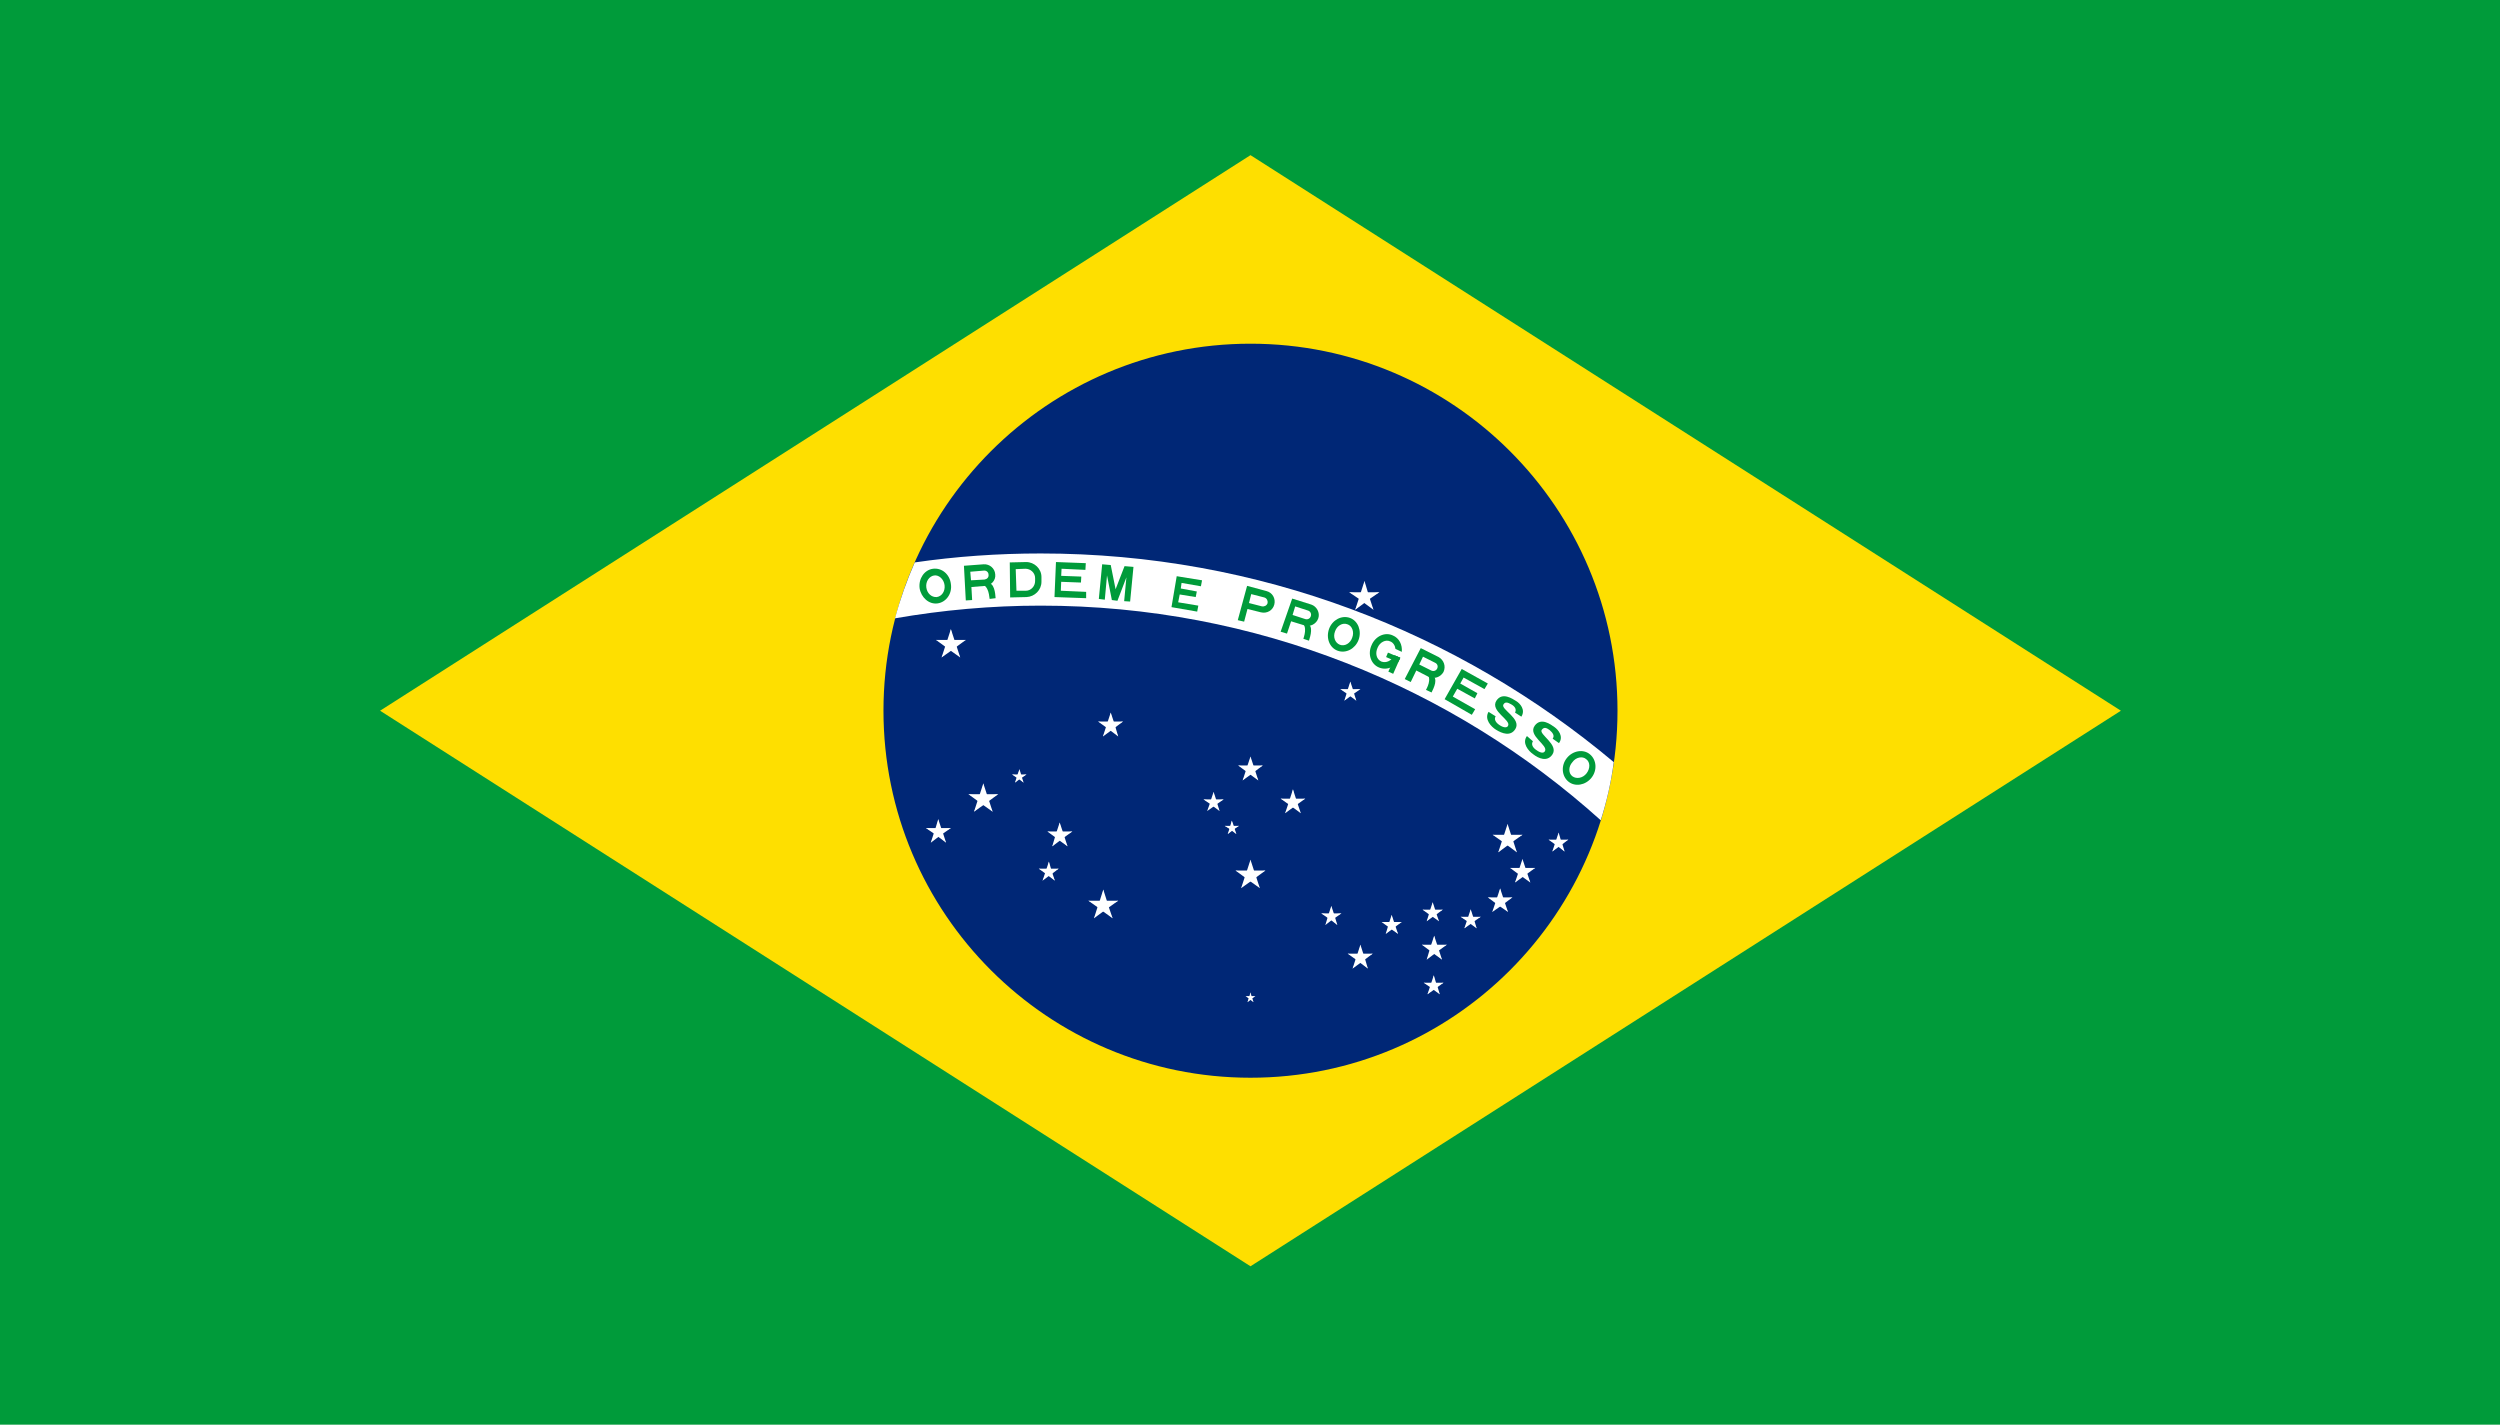 <?xml version="1.0" encoding="UTF-8"?>
<svg id="Capa_2" data-name="Capa 2" xmlns="http://www.w3.org/2000/svg" viewBox="0 0 980 558.48">
  <defs>
    <style>
      .cls-1 {
        fill: #002776;
      }

      .cls-2 {
        fill: #fff;
      }

      .cls-3, .cls-4 {
        fill: #009b3a;
      }

      .cls-5 {
        fill: #fedf00;
      }

      .cls-4 {
        fill-rule: evenodd;
      }
    </style>
  </defs>
  <g id="Capa_1-2" data-name="Capa 1">
    <g>
      <rect class="cls-3" width="980" height="558.48"/>
      <g>
        <polygon class="cls-5" points="148.99 278.6 490.19 496.38 831.39 278.6 490.19 60.82 148.99 278.6"/>
        <path class="cls-1" d="M490.19,134.73c79.46,0,143.87,64.41,143.87,143.87s-64.41,143.87-143.87,143.87-143.87-64.41-143.87-143.87,64.41-143.87,143.87-143.87h0Z"/>
        <path class="cls-2" d="M358.58,220.47c16.07-2.34,32.57-3.51,49.37-3.51,85.59,0,163.88,30.82,224.64,81.79-1.02,7.89-2.78,15.48-5.11,22.79-58.13-52.29-135.11-84.13-219.53-84.13-19.43,0-38.56,1.75-57.11,4.97,2.04-7.6,4.67-14.9,7.74-21.91h0Z"/>
        <path class="cls-4" d="M367.2,234.05c2.04-.29,3.36-2.34,3.07-4.67s-2.19-4.09-4.09-3.8c-1.9.29-3.36,2.34-3.07,4.67s2.04,3.94,4.09,3.8h0ZM367.49,236.54c3.36-.44,5.84-3.8,5.26-7.6-.44-3.8-3.51-6.43-7.01-5.99-3.36.44-5.7,3.8-5.26,7.6.58,3.65,3.65,6.43,7.01,5.99h0Z"/>
        <path class="cls-4" d="M380.64,227.48l5.26-.29c1.02-.15,1.75-.88,1.61-1.9,0-1.02-.88-1.75-1.9-1.61l-5.26.44.29,3.36h0ZM378.6,235.37l2.48-.15-.29-5.11,5.4-.44c2.34-.15,4.24-2.19,3.94-4.53-.15-2.34-2.19-4.09-4.53-3.94l-7.74.58.73,13.58h0Z"/>
        <path class="cls-3" d="M390.28,234.49c-.15-1.9-.44-6.28-3.36-5.99l-3.8.29c4.24-.29,4.53,3.94,4.82,5.99l2.34-.29h0Z"/>
        <path class="cls-4" d="M398.46,231.57h3.65c2.04,0,3.65-1.75,3.65-3.8v-1.17c0-2.04-1.75-3.65-3.8-3.65l-3.8.15.29,8.47h0ZM395.98,234.2l6.43-.15c3.21-.15,5.84-2.78,5.84-5.99v-1.9c0-3.21-2.78-5.84-5.99-5.84l-6.43.15.15,13.73h0Z"/>
        <polygon class="cls-3" points="413.36 234.05 425.77 234.49 425.77 232.01 415.84 231.57 415.99 228.07 423.73 228.36 423.87 226.02 415.99 225.73 416.13 222.95 425.48 223.39 425.63 220.76 413.94 220.32 413.36 234.05"/>
        <polygon class="cls-3" points="430.74 234.78 433.08 235.08 433.95 225.58 435.85 235.22 438.04 235.51 441.55 226.31 440.67 235.66 443.01 235.81 444.32 222.22 440.82 221.93 437.31 230.99 435.41 221.49 432.05 221.2 430.74 234.78"/>
        <polygon class="cls-3" points="459.22 238 469.3 239.75 469.74 237.41 461.85 236.1 462.44 233.03 468.72 234.05 469.15 231.86 462.87 230.69 463.17 228.5 470.76 229.82 471.2 227.48 461.27 225.87 459.22 238"/>
        <path class="cls-4" d="M489.6,236.39l5.11,1.31c.88.15,1.9-.29,2.19-1.31.15-.88-.29-1.9-1.31-2.19l-5.11-1.31-.88,3.51h0ZM485.22,243.11l2.48.58,1.31-4.97,5.26,1.31c2.34.58,4.67-.73,5.26-3.07s-.73-4.67-3.07-5.26l-7.6-2.04-3.65,13.44h0Z"/>
        <path class="cls-4" d="M506.69,241.07l4.97,1.61c.88.29,1.9-.15,2.19-1.17.29-.88-.15-1.9-1.17-2.19l-4.97-1.61-1.02,3.36h0ZM502.02,247.64l2.48.73,1.61-4.82,5.26,1.61c2.19.73,4.67-.58,5.4-2.78.73-2.19-.58-4.67-2.78-5.4l-7.45-2.34-4.53,13h0Z"/>
        <path class="cls-3" d="M513.12,251.14c.58-1.9,1.9-5.99-.88-6.86l-3.51-1.17c4.09,1.31,2.78,5.4,2.19,7.3l2.19.73h0Z"/>
        <path class="cls-4" d="M525.24,252.75c1.9.73,4.09-.58,4.82-2.78.88-2.19,0-4.67-1.9-5.26-1.9-.73-4.09.58-4.82,2.78-.88,2.19,0,4.53,1.9,5.26h0ZM524.37,255.09c3.21,1.17,6.86-.73,8.18-4.24,1.31-3.51-.15-7.45-3.36-8.62s-6.86.73-8.18,4.24c-1.31,3.65.15,7.45,3.36,8.62h0Z"/>
        <path class="cls-4" d="M541.46,259.32c1.9.73,4.09-.29,5.11-2.48h0l2.34,1.02c-1.46,3.51-5.26,5.11-8.33,3.8-3.21-1.31-4.53-5.26-2.92-8.76,1.46-3.51,5.26-5.26,8.33-3.8,2.48,1.02,3.8,3.65,3.51,6.43l-2.48-1.17c-.15-1.31-.88-2.48-2.04-2.92-1.75-.88-4.09.29-4.97,2.48-1.02,2.19-.44,4.53,1.46,5.4h0Z"/>
        <polygon class="cls-3" points="544.08 255.82 548.9 257.86 548.03 259.62 543.35 257.57 544.08 255.82"/>
        <polygon class="cls-3" points="547.01 256.99 548.9 257.86 546.13 264.14 544.23 263.27 547.01 256.99"/>
        <path class="cls-4" d="M556.35,260.49l4.67,2.34c.88.44,1.9.15,2.34-.73s.15-1.9-.88-2.34l-4.67-2.34-1.46,3.07h0ZM550.66,266.19l2.34,1.17,2.19-4.53,4.82,2.48c2.19,1.02,4.67.15,5.84-1.9,1.02-2.19.15-4.67-1.9-5.84l-7.01-3.51-6.28,12.12h0Z"/>
        <path class="cls-3" d="M561.17,271.45c.88-1.75,2.78-5.55.15-6.86l-3.36-1.61c3.8,1.9,1.9,5.84,1.02,7.45l2.19,1.02h0Z"/>
        <polygon class="cls-3" points="566.29 274.08 576.95 280.21 578.26 278.02 569.5 273.05 571.25 269.99 578.12 273.78 579.14 271.74 572.42 267.94 573.73 265.6 581.91 270.13 583.23 267.94 573 262.24 566.29 274.08"/>
        <path class="cls-3" d="M586.3,280.79c-.73,1.17,0,2.48,1.61,3.51s2.78,1.02,3.21.29c1.46-2.34-7.16-5.84-4.53-9.93,2.34-3.51,6.28-.73,7.74.15s3.8,3.36,2.04,6.13l-2.48-1.61c.73-1.31-.15-2.48-1.46-3.21s-2.34-1.17-3.07,0c-1.31,1.9,7.16,5.55,4.67,9.64-1.9,3.07-5.26,1.75-7.6.29-1.9-1.17-4.67-4.09-2.92-7.01l2.78,1.75h0Z"/>
        <path class="cls-3" d="M600.9,290.58c-.73,1.17-.15,2.48,1.46,3.51,1.61,1.17,2.78,1.17,3.21.44,1.61-2.34-6.86-6.13-3.94-10.08,2.48-3.36,6.28-.44,7.74.58,1.46,1.02,3.65,3.65,1.75,6.28l-2.48-1.75c.88-1.17,0-2.34-1.17-3.36-1.17-.88-2.19-1.31-3.07-.15-1.46,1.75,6.86,5.84,4.09,9.79-2.04,2.92-5.4,1.46-7.45-.15-1.9-1.31-4.53-4.38-2.48-7.16l2.34,2.04h0Z"/>
        <path class="cls-4" d="M616.39,304.31c1.61,1.17,4.09.73,5.55-1.17,1.46-1.9,1.46-4.38-.15-5.55-1.46-1.31-4.09-.73-5.4,1.17-1.61,1.75-1.61,4.38,0,5.55h0ZM614.78,306.36c2.63,2.19,6.72,1.46,9.06-1.46s2.04-7.01-.58-9.2-6.72-1.46-9.06,1.46c-2.34,2.92-2.04,7.01.58,9.2h0Z"/>
        <polygon class="cls-2" points="372.75 246.62 370.85 252.46 373.78 253.48 372.75 246.62"/>
        <polygon class="cls-2" points="372.75 246.62 374.65 252.46 371.73 253.48 372.75 246.62"/>
        <polygon class="cls-2" points="378.6 250.85 372.46 250.85 372.46 253.92 378.6 250.85"/>
        <polygon class="cls-2" points="378.6 250.85 373.63 254.5 371.73 252.02 378.6 250.85"/>
        <polygon class="cls-2" points="366.91 250.85 371.88 254.5 373.63 252.02 366.91 250.85"/>
        <polygon class="cls-2" points="366.91 250.85 373.05 250.85 373.05 253.92 366.91 250.85"/>
        <polygon class="cls-2" points="376.4 257.72 374.51 251.87 371.58 252.9 376.4 257.72"/>
        <polygon class="cls-2" points="376.4 257.72 371.44 254.21 373.19 251.58 376.4 257.72"/>
        <polygon class="cls-2" points="369.1 257.72 374.07 254.21 372.31 251.58 369.1 257.72"/>
        <polygon class="cls-2" points="369.1 257.72 371 251.87 373.92 252.9 369.1 257.72"/>
        <polygon class="cls-2" points="385.46 307.09 383.56 312.93 386.48 313.95 385.46 307.09"/>
        <polygon class="cls-2" points="385.46 307.09 387.36 312.93 384.44 313.95 385.46 307.09"/>
        <polygon class="cls-2" points="391.3 311.32 385.17 311.32 385.17 314.39 391.3 311.32"/>
        <polygon class="cls-2" points="391.3 311.32 386.34 314.97 384.58 312.49 391.3 311.32"/>
        <polygon class="cls-2" points="379.62 311.32 384.58 314.97 386.48 312.49 379.62 311.32"/>
        <polygon class="cls-2" points="379.62 311.32 385.75 311.32 385.75 314.39 379.62 311.32"/>
        <polygon class="cls-2" points="389.11 318.19 387.21 312.34 384.29 313.37 389.11 318.19"/>
        <polygon class="cls-2" points="389.11 318.19 384.15 314.68 385.9 312.05 389.11 318.19"/>
        <polygon class="cls-2" points="381.81 318.19 386.77 314.68 385.02 312.05 381.81 318.19"/>
        <polygon class="cls-2" points="381.81 318.19 383.71 312.34 386.63 313.37 381.81 318.19"/>
        <polygon class="cls-2" points="367.79 321.11 366.33 325.93 368.66 326.66 367.79 321.11"/>
        <polygon class="cls-2" points="367.79 321.11 369.39 325.93 367.06 326.66 367.79 321.11"/>
        <polygon class="cls-2" points="372.75 324.61 367.64 324.61 367.64 327.1 372.75 324.61"/>
        <polygon class="cls-2" points="372.75 324.61 368.52 327.53 367.06 325.49 372.75 324.61"/>
        <polygon class="cls-2" points="362.97 324.61 367.2 327.53 368.66 325.49 362.97 324.61"/>
        <polygon class="cls-2" points="362.97 324.61 368.08 324.61 368.08 327.1 362.97 324.61"/>
        <polygon class="cls-2" points="370.85 330.31 369.25 325.34 366.76 326.22 370.85 330.31"/>
        <polygon class="cls-2" points="370.85 330.31 366.76 327.24 368.23 325.2 370.85 330.31"/>
        <polygon class="cls-2" points="364.87 330.31 368.96 327.24 367.49 325.2 364.87 330.31"/>
        <polygon class="cls-2" points="364.87 330.31 366.47 325.34 368.81 326.22 364.87 330.31"/>
        <polygon class="cls-2" points="399.63 301.53 398.61 304.31 400.07 304.75 399.63 301.53"/>
        <polygon class="cls-2" points="399.63 301.53 400.5 304.31 399.04 304.75 399.63 301.53"/>
        <polygon class="cls-2" points="402.4 303.58 399.48 303.58 399.48 305.04 402.4 303.58"/>
        <polygon class="cls-2" points="402.4 303.58 399.92 305.33 399.19 304.16 402.4 303.58"/>
        <polygon class="cls-2" points="396.71 303.58 399.19 305.33 400.07 304.16 396.71 303.58"/>
        <polygon class="cls-2" points="396.71 303.58 399.77 303.58 399.77 305.04 396.71 303.58"/>
        <polygon class="cls-2" points="401.24 306.79 400.36 304.02 399.04 304.46 401.24 306.79"/>
        <polygon class="cls-2" points="401.24 306.79 398.9 305.04 399.77 303.87 401.24 306.79"/>
        <polygon class="cls-2" points="397.88 306.79 400.21 305.04 399.34 303.87 397.88 306.79"/>
        <polygon class="cls-2" points="397.88 306.79 398.75 304.02 400.07 304.46 397.88 306.79"/>
        <polygon class="cls-2" points="415.4 322.42 413.8 327.24 416.28 328.12 415.4 322.42"/>
        <polygon class="cls-2" points="415.4 322.42 417.01 327.24 414.53 328.12 415.4 322.42"/>
        <polygon class="cls-2" points="420.37 325.93 415.11 325.93 415.11 328.56 420.37 325.93"/>
        <polygon class="cls-2" points="420.37 325.93 416.13 328.99 414.67 326.95 420.37 325.93"/>
        <polygon class="cls-2" points="410.58 325.93 414.67 328.99 416.13 326.95 410.58 325.93"/>
        <polygon class="cls-2" points="410.58 325.93 415.7 325.93 415.7 328.56 410.58 325.93"/>
        <polygon class="cls-2" points="418.47 331.77 416.86 326.8 414.38 327.53 418.47 331.77"/>
        <polygon class="cls-2" points="418.47 331.77 414.23 328.7 415.84 326.66 418.47 331.77"/>
        <polygon class="cls-2" points="412.48 331.77 416.57 328.7 415.11 326.66 412.48 331.77"/>
        <polygon class="cls-2" points="412.48 331.77 413.94 326.8 416.43 327.53 412.48 331.77"/>
        <polygon class="cls-2" points="411.17 337.76 409.85 341.7 411.75 342.29 411.17 337.76"/>
        <polygon class="cls-2" points="411.17 337.76 412.34 341.7 410.44 342.29 411.17 337.76"/>
        <polygon class="cls-2" points="414.97 340.53 410.88 340.53 410.88 342.58 414.97 340.53"/>
        <polygon class="cls-2" points="414.97 340.53 411.75 343.02 410.44 341.26 414.97 340.53"/>
        <polygon class="cls-2" points="407.22 340.53 410.58 343.02 411.75 341.26 407.22 340.53"/>
        <polygon class="cls-2" points="407.22 340.53 411.31 340.53 411.31 342.58 407.22 340.53"/>
        <polygon class="cls-2" points="413.5 345.21 412.19 341.26 410.29 341.85 413.5 345.21"/>
        <polygon class="cls-2" points="413.5 345.21 410.14 342.72 411.46 341.12 413.5 345.21"/>
        <polygon class="cls-2" points="408.68 345.21 412.04 342.72 410.73 341.12 408.68 345.21"/>
        <polygon class="cls-2" points="408.68 345.21 410 341.26 411.9 341.85 408.68 345.21"/>
        <polygon class="cls-2" points="534.88 227.77 532.98 233.62 535.9 234.64 534.88 227.77"/>
        <polygon class="cls-2" points="534.88 227.77 536.64 233.62 533.71 234.64 534.88 227.77"/>
        <polygon class="cls-2" points="540.72 232.16 534.44 232.16 534.44 235.22 540.72 232.16"/>
        <polygon class="cls-2" points="540.72 232.16 535.61 235.66 533.86 233.18 540.72 232.16"/>
        <polygon class="cls-2" points="528.89 232.16 534.01 235.66 535.76 233.18 528.89 232.16"/>
        <polygon class="cls-2" points="528.89 232.16 535.17 232.16 535.17 235.22 528.89 232.16"/>
        <polygon class="cls-2" points="538.39 239.02 536.49 233.18 533.57 234.05 538.39 239.02"/>
        <polygon class="cls-2" points="538.39 239.02 533.42 235.37 535.32 232.89 538.39 239.02"/>
        <polygon class="cls-2" points="531.23 239.02 536.2 235.37 534.3 232.89 531.23 239.02"/>
        <polygon class="cls-2" points="531.23 239.02 533.13 233.18 536.05 234.05 531.23 239.02"/>
        <polygon class="cls-2" points="590.97 323.01 589.07 328.85 591.99 329.73 590.97 323.01"/>
        <polygon class="cls-2" points="590.97 323.01 592.87 328.85 589.95 329.73 590.97 323.01"/>
        <polygon class="cls-2" points="596.81 327.24 590.68 327.24 590.68 330.31 596.81 327.24"/>
        <polygon class="cls-2" points="596.81 327.24 591.85 330.75 590.09 328.41 596.81 327.24"/>
        <polygon class="cls-2" points="585.13 327.24 590.09 330.75 591.85 328.41 585.13 327.24"/>
        <polygon class="cls-2" points="585.13 327.24 591.26 327.24 591.26 330.31 585.13 327.24"/>
        <polygon class="cls-2" points="594.62 334.11 592.72 328.26 589.8 329.14 594.62 334.11"/>
        <polygon class="cls-2" points="594.62 334.11 589.66 330.46 591.41 327.97 594.62 334.11"/>
        <polygon class="cls-2" points="587.32 334.11 592.28 330.46 590.53 327.97 587.32 334.11"/>
        <polygon class="cls-2" points="587.32 334.11 589.22 328.26 592.14 329.14 587.32 334.11"/>
        <polygon class="cls-2" points="610.98 326.37 609.67 330.31 611.56 330.89 610.98 326.37"/>
        <polygon class="cls-2" points="610.98 326.37 612.15 330.31 610.25 330.89 610.98 326.37"/>
        <polygon class="cls-2" points="614.78 329.14 610.69 329.14 610.69 331.19 614.78 329.14"/>
        <polygon class="cls-2" points="614.78 329.14 611.56 331.62 610.25 330.02 614.78 329.14"/>
        <polygon class="cls-2" points="607.04 329.14 610.4 331.62 611.56 330.02 607.04 329.14"/>
        <polygon class="cls-2" points="607.04 329.14 611.13 329.14 611.13 331.19 607.04 329.14"/>
        <polygon class="cls-2" points="613.32 333.81 612.15 329.87 610.1 330.46 613.32 333.81"/>
        <polygon class="cls-2" points="613.32 333.81 610.1 331.33 611.27 329.73 613.32 333.81"/>
        <polygon class="cls-2" points="608.5 333.81 611.86 331.33 610.69 329.73 608.5 333.81"/>
        <polygon class="cls-2" points="608.5 333.81 609.81 329.87 611.71 330.46 608.5 333.81"/>
        <polygon class="cls-2" points="596.81 336.74 595.21 341.56 597.69 342.43 596.81 336.74"/>
        <polygon class="cls-2" points="596.81 336.74 598.42 341.56 595.94 342.43 596.81 336.74"/>
        <polygon class="cls-2" points="601.78 340.24 596.52 340.24 596.52 342.72 601.78 340.24"/>
        <polygon class="cls-2" points="601.78 340.24 597.54 343.31 596.08 341.12 601.78 340.24"/>
        <polygon class="cls-2" points="591.99 340.24 596.08 343.31 597.69 341.12 591.99 340.24"/>
        <polygon class="cls-2" points="591.99 340.24 597.1 340.24 597.1 342.72 591.99 340.24"/>
        <polygon class="cls-2" points="599.88 345.94 598.27 341.12 595.79 341.85 599.88 345.94"/>
        <polygon class="cls-2" points="599.88 345.94 595.79 343.02 597.25 340.83 599.88 345.94"/>
        <polygon class="cls-2" points="593.89 345.94 597.98 343.02 596.52 340.83 593.89 345.94"/>
        <polygon class="cls-2" points="593.89 345.94 595.5 341.12 597.84 341.85 593.89 345.94"/>
        <polygon class="cls-2" points="562.2 366.82 560.59 371.64 563.07 372.52 562.2 366.82"/>
        <polygon class="cls-2" points="562.2 366.82 563.8 371.64 561.32 372.52 562.2 366.82"/>
        <polygon class="cls-2" points="567.16 370.33 561.9 370.33 561.9 372.96 567.16 370.33"/>
        <polygon class="cls-2" points="567.16 370.33 562.93 373.4 561.47 371.35 567.16 370.33"/>
        <polygon class="cls-2" points="557.38 370.33 561.47 373.4 562.93 371.35 557.38 370.33"/>
        <polygon class="cls-2" points="557.38 370.33 562.49 370.33 562.49 372.96 557.38 370.33"/>
        <polygon class="cls-2" points="565.26 376.17 563.66 371.21 561.17 372.08 565.26 376.17"/>
        <polygon class="cls-2" points="565.26 376.17 561.03 373.11 562.63 371.06 565.26 376.17"/>
        <polygon class="cls-2" points="559.27 376.17 563.36 373.11 561.9 371.06 559.27 376.17"/>
        <polygon class="cls-2" points="559.27 376.17 560.74 371.21 563.22 372.08 559.27 376.17"/>
        <polygon class="cls-2" points="562.05 382.31 560.74 386.25 562.63 386.84 562.05 382.31"/>
        <polygon class="cls-2" points="562.05 382.31 563.22 386.25 561.32 386.84 562.05 382.31"/>
        <polygon class="cls-2" points="565.85 385.23 561.76 385.23 561.76 387.27 565.85 385.23"/>
        <polygon class="cls-2" points="565.85 385.23 562.63 387.57 561.32 385.96 565.85 385.23"/>
        <polygon class="cls-2" points="558.11 385.23 561.47 387.57 562.63 385.96 558.11 385.23"/>
        <polygon class="cls-2" points="558.11 385.23 562.2 385.23 562.2 387.27 558.11 385.23"/>
        <polygon class="cls-2" points="564.39 389.76 563.22 385.81 561.17 386.54 564.39 389.76"/>
        <polygon class="cls-2" points="564.39 389.76 561.17 387.42 562.34 385.67 564.39 389.76"/>
        <polygon class="cls-2" points="559.57 389.76 562.93 387.42 561.76 385.67 559.57 389.76"/>
        <polygon class="cls-2" points="559.57 389.76 560.88 385.81 562.78 386.54 559.57 389.76"/>
        <polygon class="cls-2" points="576.51 356.45 575.2 360.4 577.24 361.13 576.51 356.45"/>
        <polygon class="cls-2" points="576.51 356.45 577.82 360.4 575.78 361.13 576.51 356.45"/>
        <polygon class="cls-2" points="580.45 359.38 576.22 359.38 576.22 361.42 580.45 359.38"/>
        <polygon class="cls-2" points="580.45 359.38 577.09 361.71 575.93 360.11 580.45 359.38"/>
        <polygon class="cls-2" points="572.57 359.38 575.93 361.71 577.09 360.11 572.57 359.38"/>
        <polygon class="cls-2" points="572.57 359.38 576.66 359.38 576.66 361.42 572.57 359.38"/>
        <polygon class="cls-2" points="578.85 363.9 577.68 359.96 575.63 360.69 578.85 363.9"/>
        <polygon class="cls-2" points="578.85 363.9 575.63 361.57 576.8 359.81 578.85 363.9"/>
        <polygon class="cls-2" points="574.03 363.9 577.39 361.57 576.22 359.81 574.03 363.9"/>
        <polygon class="cls-2" points="574.03 363.9 575.34 359.96 577.24 360.69 574.03 363.9"/>
        <polygon class="cls-2" points="588.05 348.27 586.44 353.09 588.93 353.97 588.05 348.27"/>
        <polygon class="cls-2" points="588.05 348.27 589.66 353.09 587.17 353.97 588.05 348.27"/>
        <polygon class="cls-2" points="592.87 351.78 587.76 351.78 587.76 354.41 592.87 351.78"/>
        <polygon class="cls-2" points="592.87 351.78 588.78 354.85 587.32 352.8 592.87 351.78"/>
        <polygon class="cls-2" points="583.23 351.78 587.32 354.85 588.78 352.8 583.23 351.78"/>
        <polygon class="cls-2" points="583.23 351.78 588.34 351.78 588.34 354.41 583.23 351.78"/>
        <polygon class="cls-2" points="591.12 357.48 589.51 352.66 587.03 353.39 591.12 357.48"/>
        <polygon class="cls-2" points="591.12 357.48 586.88 354.56 588.49 352.36 591.12 357.48"/>
        <polygon class="cls-2" points="584.98 357.48 589.22 354.56 587.61 352.36 584.98 357.48"/>
        <polygon class="cls-2" points="584.98 357.48 586.59 352.66 589.07 353.39 584.98 357.48"/>
        <polygon class="cls-2" points="561.61 353.68 560.3 357.62 562.34 358.35 561.61 353.68"/>
        <polygon class="cls-2" points="561.61 353.68 562.93 357.62 560.88 358.35 561.61 353.68"/>
        <polygon class="cls-2" points="565.56 356.6 561.47 356.6 561.47 358.65 565.56 356.6"/>
        <polygon class="cls-2" points="565.56 356.6 562.2 359.08 561.03 357.33 565.56 356.6"/>
        <polygon class="cls-2" points="557.67 356.6 561.03 359.08 562.2 357.33 557.67 356.6"/>
        <polygon class="cls-2" points="557.67 356.6 561.9 356.6 561.9 358.65 557.67 356.6"/>
        <polygon class="cls-2" points="564.09 361.13 562.78 357.33 560.88 357.92 564.09 361.13"/>
        <polygon class="cls-2" points="564.09 361.13 560.74 358.79 561.9 357.18 564.09 361.13"/>
        <polygon class="cls-2" points="559.27 361.13 562.49 358.79 561.32 357.18 559.27 361.13"/>
        <polygon class="cls-2" points="559.27 361.13 560.44 357.33 562.49 357.92 559.27 361.13"/>
        <polygon class="cls-2" points="435.41 279.33 433.81 284.15 436.29 285.03 435.41 279.33"/>
        <polygon class="cls-2" points="435.41 279.33 437.02 284.15 434.54 285.03 435.41 279.33"/>
        <polygon class="cls-2" points="440.23 282.84 435.12 282.84 435.12 285.47 440.23 282.84"/>
        <polygon class="cls-2" points="440.23 282.84 436.14 285.91 434.54 283.86 440.23 282.84"/>
        <polygon class="cls-2" points="430.45 282.84 434.68 285.91 436.14 283.86 430.45 282.84"/>
        <polygon class="cls-2" points="430.45 282.84 435.71 282.84 435.71 285.47 430.45 282.84"/>
        <polygon class="cls-2" points="438.33 288.68 436.87 283.72 434.39 284.59 438.33 288.68"/>
        <polygon class="cls-2" points="438.33 288.68 434.25 285.61 435.71 283.57 438.33 288.68"/>
        <polygon class="cls-2" points="432.35 288.68 436.58 285.61 434.98 283.57 432.35 288.68"/>
        <polygon class="cls-2" points="432.35 288.68 433.95 283.72 436.44 284.59 432.35 288.68"/>
        <polygon class="cls-2" points="529.33 267.21 528.02 271.15 530.06 271.74 529.33 267.21"/>
        <polygon class="cls-2" points="529.33 267.21 530.65 271.15 528.6 271.74 529.33 267.21"/>
        <polygon class="cls-2" points="533.28 270.13 529.19 270.13 529.19 272.18 533.28 270.13"/>
        <polygon class="cls-2" points="533.28 270.13 529.92 272.47 528.75 270.86 533.28 270.13"/>
        <polygon class="cls-2" points="525.39 270.13 528.75 272.47 529.92 270.86 525.39 270.13"/>
        <polygon class="cls-2" points="525.39 270.13 529.48 270.13 529.48 272.18 525.39 270.13"/>
        <polygon class="cls-2" points="531.67 274.66 530.5 270.86 528.6 271.45 531.67 274.66"/>
        <polygon class="cls-2" points="531.67 274.66 528.46 272.32 529.62 270.57 531.67 274.66"/>
        <polygon class="cls-2" points="526.99 274.66 530.21 272.32 529.04 270.57 526.99 274.66"/>
        <polygon class="cls-2" points="526.99 274.66 528.16 270.86 530.21 271.45 526.99 274.66"/>
        <polygon class="cls-2" points="490.19 337.03 488.29 342.87 491.21 343.89 490.19 337.03"/>
        <polygon class="cls-2" points="490.19 337.03 492.09 342.87 489.16 343.89 490.19 337.03"/>
        <polygon class="cls-2" points="496.03 341.26 489.9 341.26 489.9 344.33 496.03 341.26"/>
        <polygon class="cls-2" points="496.03 341.26 491.06 344.92 489.31 342.43 496.03 341.26"/>
        <polygon class="cls-2" points="484.34 341.26 489.31 344.92 491.06 342.43 484.34 341.26"/>
        <polygon class="cls-2" points="484.34 341.26 490.48 341.26 490.48 344.33 484.34 341.26"/>
        <polygon class="cls-2" points="493.84 348.13 491.94 342.29 489.02 343.31 493.84 348.13"/>
        <polygon class="cls-2" points="493.84 348.13 488.87 344.62 490.63 341.99 493.84 348.13"/>
        <polygon class="cls-2" points="486.54 348.13 491.5 344.62 489.75 341.99 486.54 348.13"/>
        <polygon class="cls-2" points="486.54 348.13 488.43 342.29 491.36 343.31 486.54 348.13"/>
        <polygon class="cls-2" points="506.84 309.42 505.23 314.39 507.71 315.12 506.84 309.42"/>
        <polygon class="cls-2" points="506.84 309.42 508.44 314.39 505.96 315.12 506.84 309.42"/>
        <polygon class="cls-2" points="511.66 313.07 506.55 313.07 506.55 315.56 511.66 313.07"/>
        <polygon class="cls-2" points="511.66 313.07 507.57 316 505.96 313.95 511.66 313.07"/>
        <polygon class="cls-2" points="502.02 313.07 506.11 316 507.57 313.95 502.02 313.07"/>
        <polygon class="cls-2" points="502.02 313.07 507.13 313.07 507.13 315.56 502.02 313.07"/>
        <polygon class="cls-2" points="509.91 318.77 508.3 313.95 505.82 314.68 509.91 318.77"/>
        <polygon class="cls-2" points="509.91 318.77 505.67 315.7 507.13 313.66 509.91 318.77"/>
        <polygon class="cls-2" points="503.77 318.77 508.01 315.7 506.4 313.66 503.77 318.77"/>
        <polygon class="cls-2" points="503.77 318.77 505.38 313.95 507.86 314.68 503.77 318.77"/>
        <polygon class="cls-2" points="490.19 296.57 488.58 301.39 491.06 302.27 490.19 296.57"/>
        <polygon class="cls-2" points="490.19 296.57 491.79 301.39 489.31 302.27 490.19 296.57"/>
        <polygon class="cls-2" points="495.01 300.07 489.9 300.07 489.9 302.7 495.01 300.07"/>
        <polygon class="cls-2" points="495.01 300.07 490.92 303.14 489.46 301.1 495.01 300.07"/>
        <polygon class="cls-2" points="485.37 300.07 489.46 303.14 490.92 301.1 485.37 300.07"/>
        <polygon class="cls-2" points="485.37 300.07 490.48 300.07 490.48 302.7 485.37 300.07"/>
        <polygon class="cls-2" points="493.25 305.92 491.65 300.95 489.16 301.83 493.25 305.92"/>
        <polygon class="cls-2" points="493.25 305.92 489.02 302.85 490.63 300.8 493.25 305.92"/>
        <polygon class="cls-2" points="487.12 305.92 491.36 302.85 489.75 300.8 487.12 305.92"/>
        <polygon class="cls-2" points="487.12 305.92 488.73 300.95 491.21 301.83 487.12 305.92"/>
        <polygon class="cls-2" points="475.73 310.44 474.41 314.39 476.46 315.12 475.73 310.44"/>
        <polygon class="cls-2" points="475.73 310.44 477.04 314.39 475 315.12 475.73 310.44"/>
        <polygon class="cls-2" points="479.67 313.37 475.43 313.37 475.43 315.41 479.67 313.37"/>
        <polygon class="cls-2" points="479.67 313.37 476.31 315.7 475 314.1 479.67 313.37"/>
        <polygon class="cls-2" points="471.78 313.37 475.14 315.7 476.31 314.1 471.78 313.37"/>
        <polygon class="cls-2" points="471.78 313.37 475.87 313.37 475.87 315.41 471.78 313.37"/>
        <polygon class="cls-2" points="478.06 317.89 476.9 314.1 474.85 314.68 478.06 317.89"/>
        <polygon class="cls-2" points="478.06 317.89 474.85 315.56 476.02 313.8 478.06 317.89"/>
        <polygon class="cls-2" points="473.24 317.89 476.6 315.56 475.43 313.8 473.24 317.89"/>
        <polygon class="cls-2" points="473.24 317.89 474.56 314.1 476.46 314.68 473.24 317.89"/>
        <polygon class="cls-2" points="482.88 321.69 482.01 324.47 483.47 324.9 482.88 321.69"/>
        <polygon class="cls-2" points="482.88 321.69 483.91 324.47 482.45 324.9 482.88 321.69"/>
        <polygon class="cls-2" points="485.66 323.74 482.74 323.74 482.74 325.2 485.66 323.74"/>
        <polygon class="cls-2" points="485.66 323.74 483.32 325.34 482.45 324.17 485.66 323.74"/>
        <polygon class="cls-2" points="480.11 323.74 482.59 325.34 483.32 324.17 480.11 323.74"/>
        <polygon class="cls-2" points="480.11 323.74 483.03 323.74 483.03 325.2 480.11 323.74"/>
        <polygon class="cls-2" points="484.64 326.95 483.76 324.17 482.3 324.61 484.64 326.95"/>
        <polygon class="cls-2" points="484.64 326.95 482.3 325.2 483.18 324.03 484.64 326.95"/>
        <polygon class="cls-2" points="481.28 326.95 483.61 325.2 482.74 324.03 481.28 326.95"/>
        <polygon class="cls-2" points="481.28 326.95 482.15 324.17 483.47 324.61 481.28 326.95"/>
        <polygon class="cls-2" points="533.28 370.33 531.67 375.3 534.15 376.03 533.28 370.33"/>
        <polygon class="cls-2" points="533.28 370.33 534.88 375.3 532.4 376.03 533.28 370.33"/>
        <polygon class="cls-2" points="538.1 373.84 532.98 373.84 532.98 376.46 538.1 373.84"/>
        <polygon class="cls-2" points="538.1 373.84 534.01 376.9 532.4 374.86 538.1 373.84"/>
        <polygon class="cls-2" points="528.31 373.84 532.55 376.9 534.01 374.86 528.31 373.84"/>
        <polygon class="cls-2" points="528.31 373.84 533.57 373.84 533.57 376.46 528.31 373.84"/>
        <polygon class="cls-2" points="536.2 379.68 534.74 374.71 532.25 375.59 536.2 379.68"/>
        <polygon class="cls-2" points="536.2 379.68 532.11 376.61 533.57 374.57 536.2 379.68"/>
        <polygon class="cls-2" points="530.21 379.68 534.44 376.61 532.84 374.57 530.21 379.68"/>
        <polygon class="cls-2" points="530.21 379.68 531.81 374.71 534.3 375.59 530.21 379.68"/>
        <polygon class="cls-2" points="545.54 358.65 544.23 362.59 546.28 363.17 545.54 358.65"/>
        <polygon class="cls-2" points="545.54 358.65 546.86 362.59 544.96 363.17 545.54 358.65"/>
        <polygon class="cls-2" points="549.49 361.42 545.4 361.42 545.4 363.61 549.49 361.42"/>
        <polygon class="cls-2" points="549.49 361.42 546.13 363.9 544.96 362.3 549.49 361.42"/>
        <polygon class="cls-2" points="541.6 361.42 544.96 363.9 546.28 362.3 541.6 361.42"/>
        <polygon class="cls-2" points="541.6 361.42 545.84 361.42 545.84 363.61 541.6 361.42"/>
        <polygon class="cls-2" points="548.03 366.09 546.71 362.15 544.81 362.88 548.03 366.09"/>
        <polygon class="cls-2" points="548.03 366.09 544.67 363.76 545.84 362 548.03 366.09"/>
        <polygon class="cls-2" points="543.21 366.09 546.42 363.76 545.25 362 543.21 366.09"/>
        <polygon class="cls-2" points="543.21 366.09 544.38 362.15 546.42 362.88 543.21 366.09"/>
        <polygon class="cls-2" points="521.88 355.14 520.57 359.08 522.61 359.67 521.88 355.14"/>
        <polygon class="cls-2" points="521.88 355.14 523.2 359.08 521.15 359.67 521.88 355.14"/>
        <polygon class="cls-2" points="525.83 358.06 521.74 358.06 521.74 359.96 525.83 358.06"/>
        <polygon class="cls-2" points="525.83 358.06 522.47 360.4 521.3 358.65 525.83 358.06"/>
        <polygon class="cls-2" points="517.94 358.06 521.3 360.4 522.47 358.65 517.94 358.06"/>
        <polygon class="cls-2" points="517.94 358.06 522.03 358.06 522.03 359.96 517.94 358.06"/>
        <polygon class="cls-2" points="524.22 362.59 523.05 358.65 521.01 359.38 524.22 362.59"/>
        <polygon class="cls-2" points="524.22 362.59 521.01 360.11 522.17 358.5 524.22 362.59"/>
        <polygon class="cls-2" points="519.55 362.59 522.76 360.11 521.59 358.5 519.55 362.59"/>
        <polygon class="cls-2" points="519.55 362.59 520.71 358.65 522.61 359.38 519.55 362.59"/>
        <polygon class="cls-2" points="432.49 348.71 430.59 354.7 433.51 355.58 432.49 348.71"/>
        <polygon class="cls-2" points="432.49 348.71 434.39 354.7 431.47 355.58 432.49 348.71"/>
        <polygon class="cls-2" points="438.33 353.09 432.2 353.09 432.2 356.16 438.33 353.09"/>
        <polygon class="cls-2" points="438.33 353.09 433.37 356.6 431.47 354.12 438.33 353.09"/>
        <polygon class="cls-2" points="426.65 353.09 431.62 356.6 433.37 354.12 426.65 353.09"/>
        <polygon class="cls-2" points="426.65 353.09 432.78 353.09 432.78 356.16 426.65 353.09"/>
        <polygon class="cls-2" points="436.14 359.96 434.1 353.97 431.18 354.99 436.14 359.96"/>
        <polygon class="cls-2" points="436.14 359.96 431.03 356.31 432.93 353.83 436.14 359.96"/>
        <polygon class="cls-2" points="428.84 359.96 433.81 356.31 432.05 353.83 428.84 359.96"/>
        <polygon class="cls-2" points="428.84 359.96 430.74 353.97 433.66 354.99 428.84 359.96"/>
        <polygon class="cls-2" points="490.19 389.03 489.6 391.07 490.48 391.36 490.19 389.03"/>
        <polygon class="cls-2" points="490.19 389.03 490.77 391.07 489.9 391.36 490.19 389.03"/>
        <polygon class="cls-2" points="492.09 390.49 490.04 390.49 490.04 391.51 492.09 390.49"/>
        <polygon class="cls-2" points="492.09 390.49 490.48 391.66 489.9 390.93 492.09 390.49"/>
        <polygon class="cls-2" points="488.29 390.49 489.9 391.66 490.48 390.93 488.29 390.49"/>
        <polygon class="cls-2" points="488.29 390.49 490.33 390.49 490.33 391.51 488.29 390.49"/>
        <polygon class="cls-2" points="491.36 392.82 490.77 390.93 489.75 391.22 491.36 392.82"/>
        <polygon class="cls-2" points="491.36 392.82 489.75 391.66 490.33 390.78 491.36 392.82"/>
        <polygon class="cls-2" points="489.02 392.82 490.63 391.66 490.04 390.78 489.02 392.82"/>
        <polygon class="cls-2" points="489.02 392.82 489.6 390.93 490.63 391.22 489.02 392.82"/>
      </g>
    </g>
  </g>
</svg>